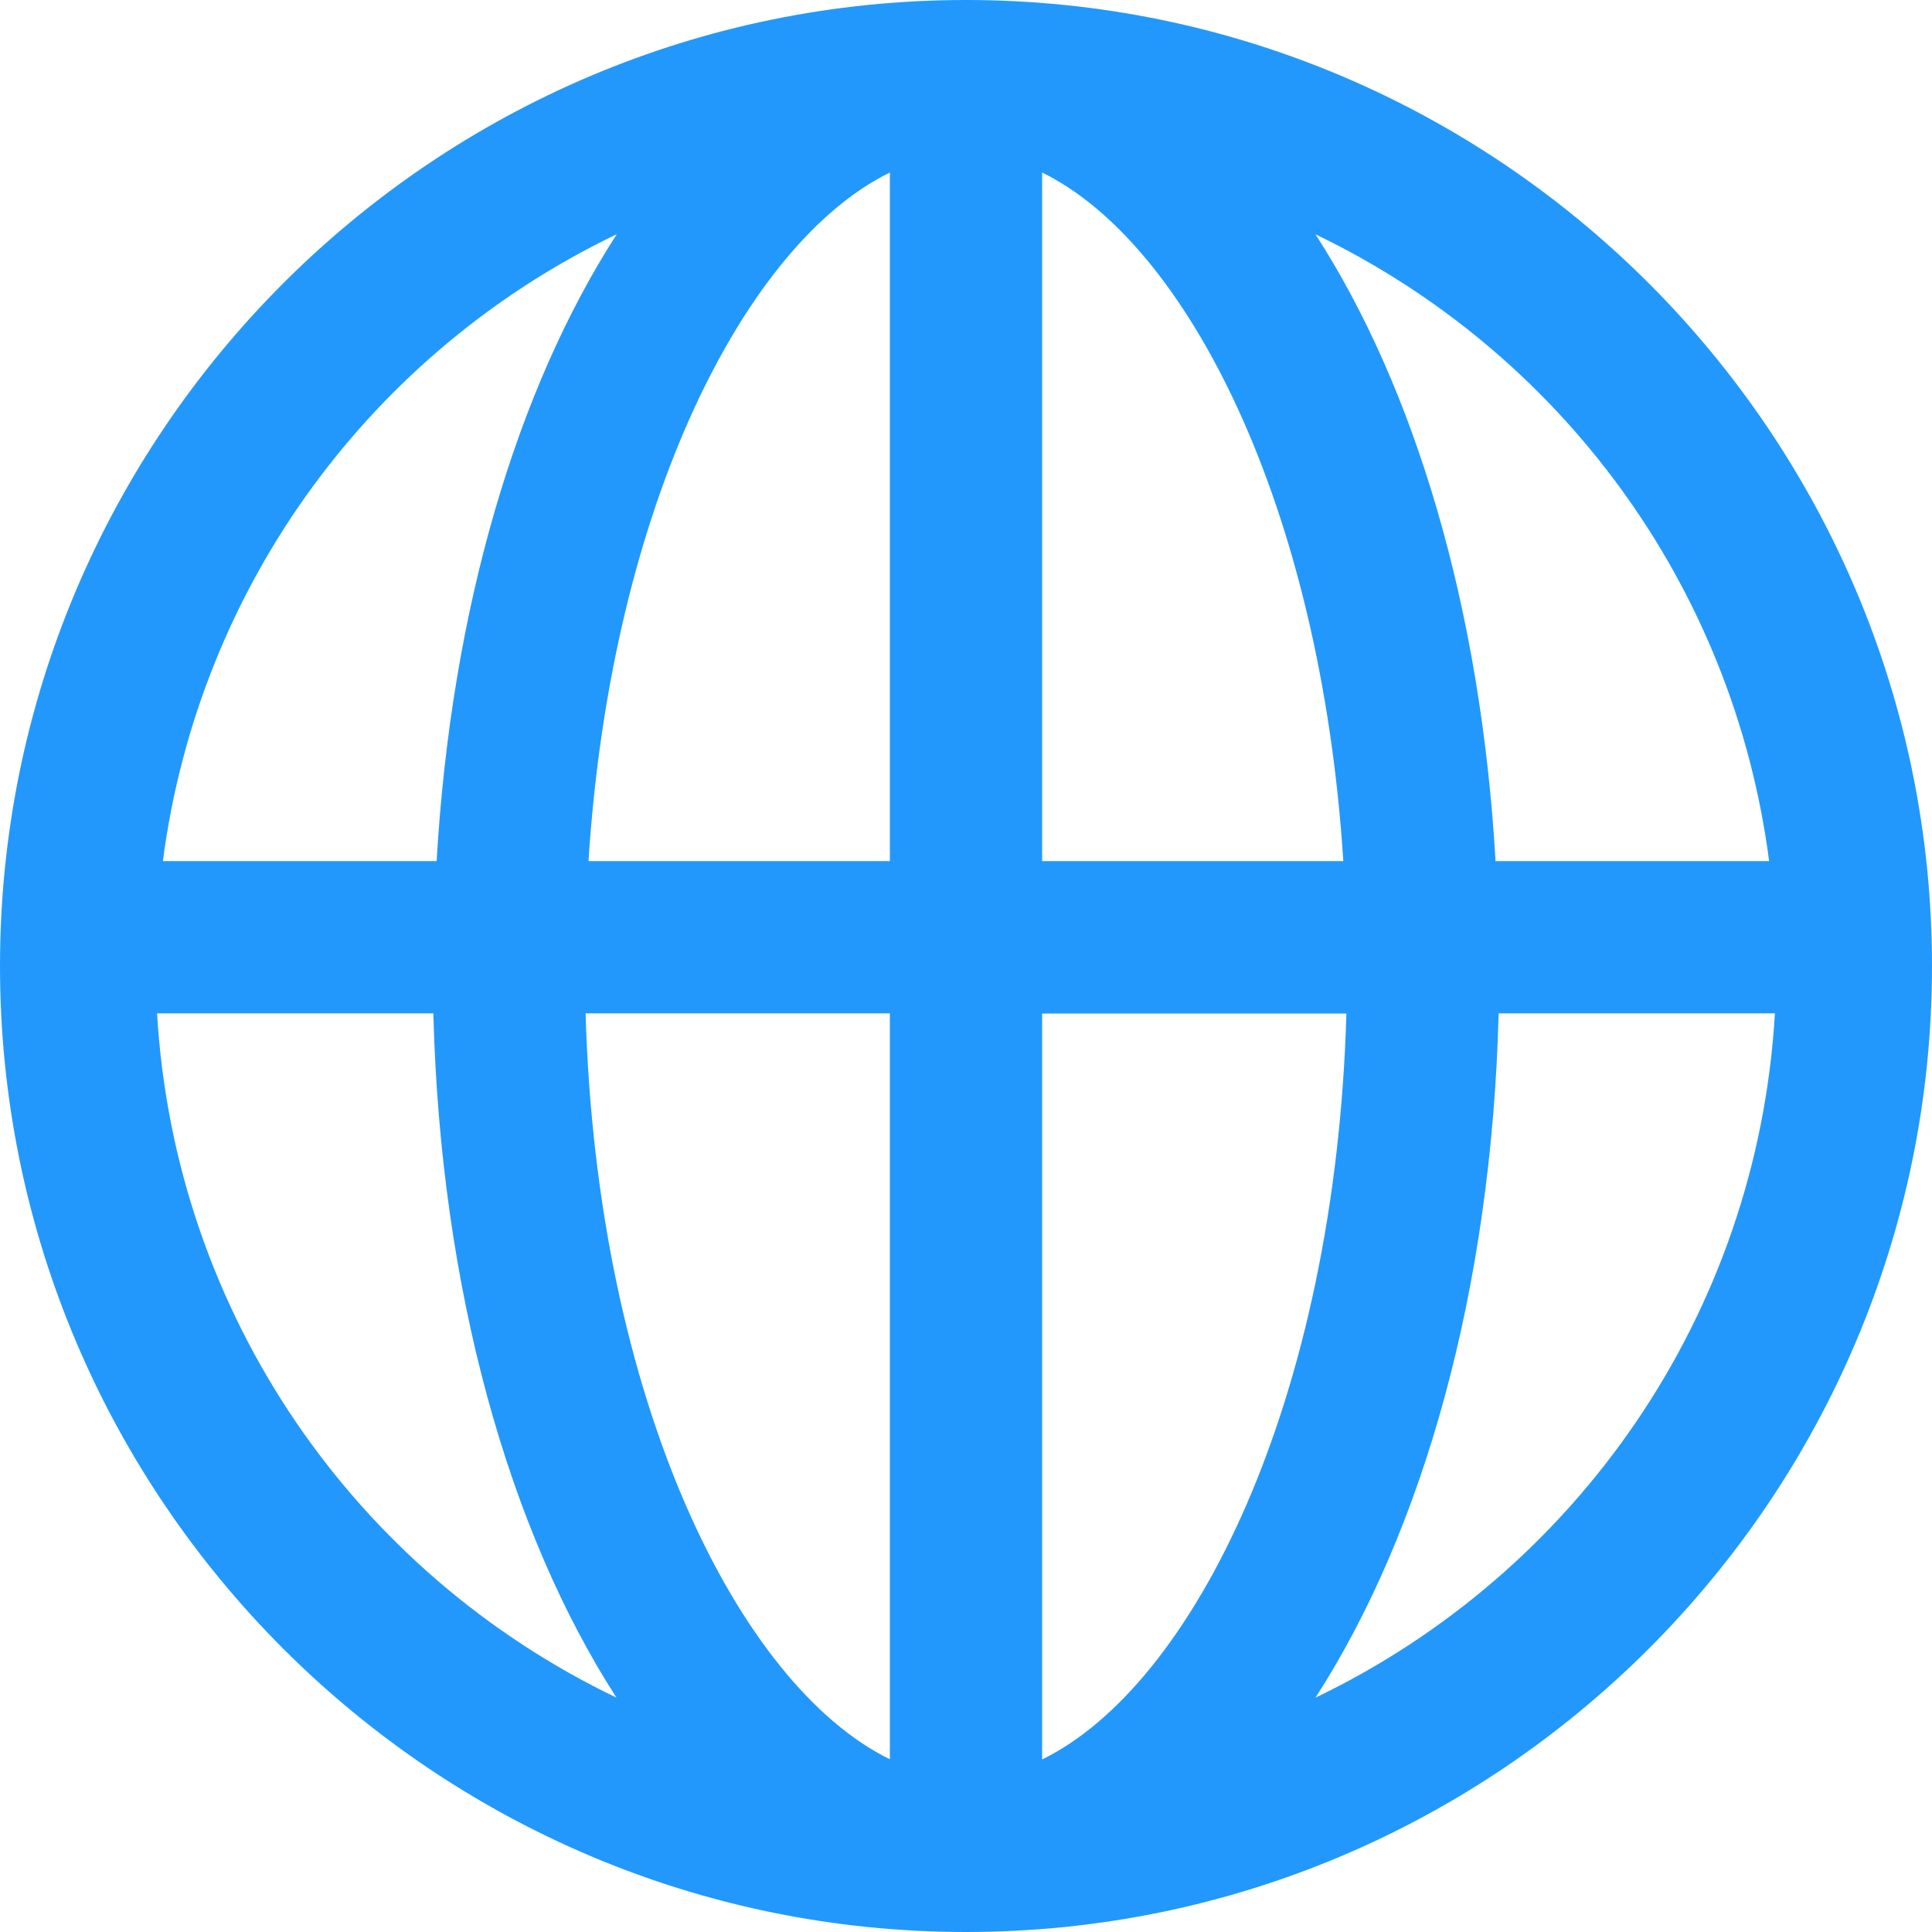 <?xml version="1.0" encoding="UTF-8"?>
<svg id="Layer_1" data-name="Layer 1" xmlns="http://www.w3.org/2000/svg" viewBox="0 0 10 10">
  <defs>
    <style>
      .cls-1 {
        fill: #2298fc;
      }
    </style>
  </defs>
  <path class="cls-1" d="M5,0C2.243,0,0,2.243,0,5s2.243,5,5,5,5-2.243,5-5S7.757,0,5,0ZM9.157,4.457h-1.416c-.076-1.309-.416-2.445-.932-3.244,1.258.604,2.161,1.808,2.348,3.244ZM4.606.893v3.564h-1.56c.119-1.854.818-3.201,1.56-3.564ZM4.606,5.245v3.861c-.781-.382-1.517-1.853-1.575-3.861h1.575ZM5.394,9.107v-3.861h1.575c-.058,2.008-.794,3.479-1.575,3.861ZM5.394,4.457V.893c.742.363,1.44,1.709,1.559,3.564h-1.559ZM3.192,1.213c-.516.8-.856,1.935-.932,3.244H.843c.188-1.436,1.09-2.641,2.348-3.244ZM.813,5.245h1.43c.037,1.434.393,2.682.948,3.542-1.345-.645-2.286-1.977-2.378-3.542ZM6.809,8.787c.555-.86.911-2.108.948-3.542h1.43c-.092,1.566-1.034,2.897-2.378,3.542Z"/>
</svg>